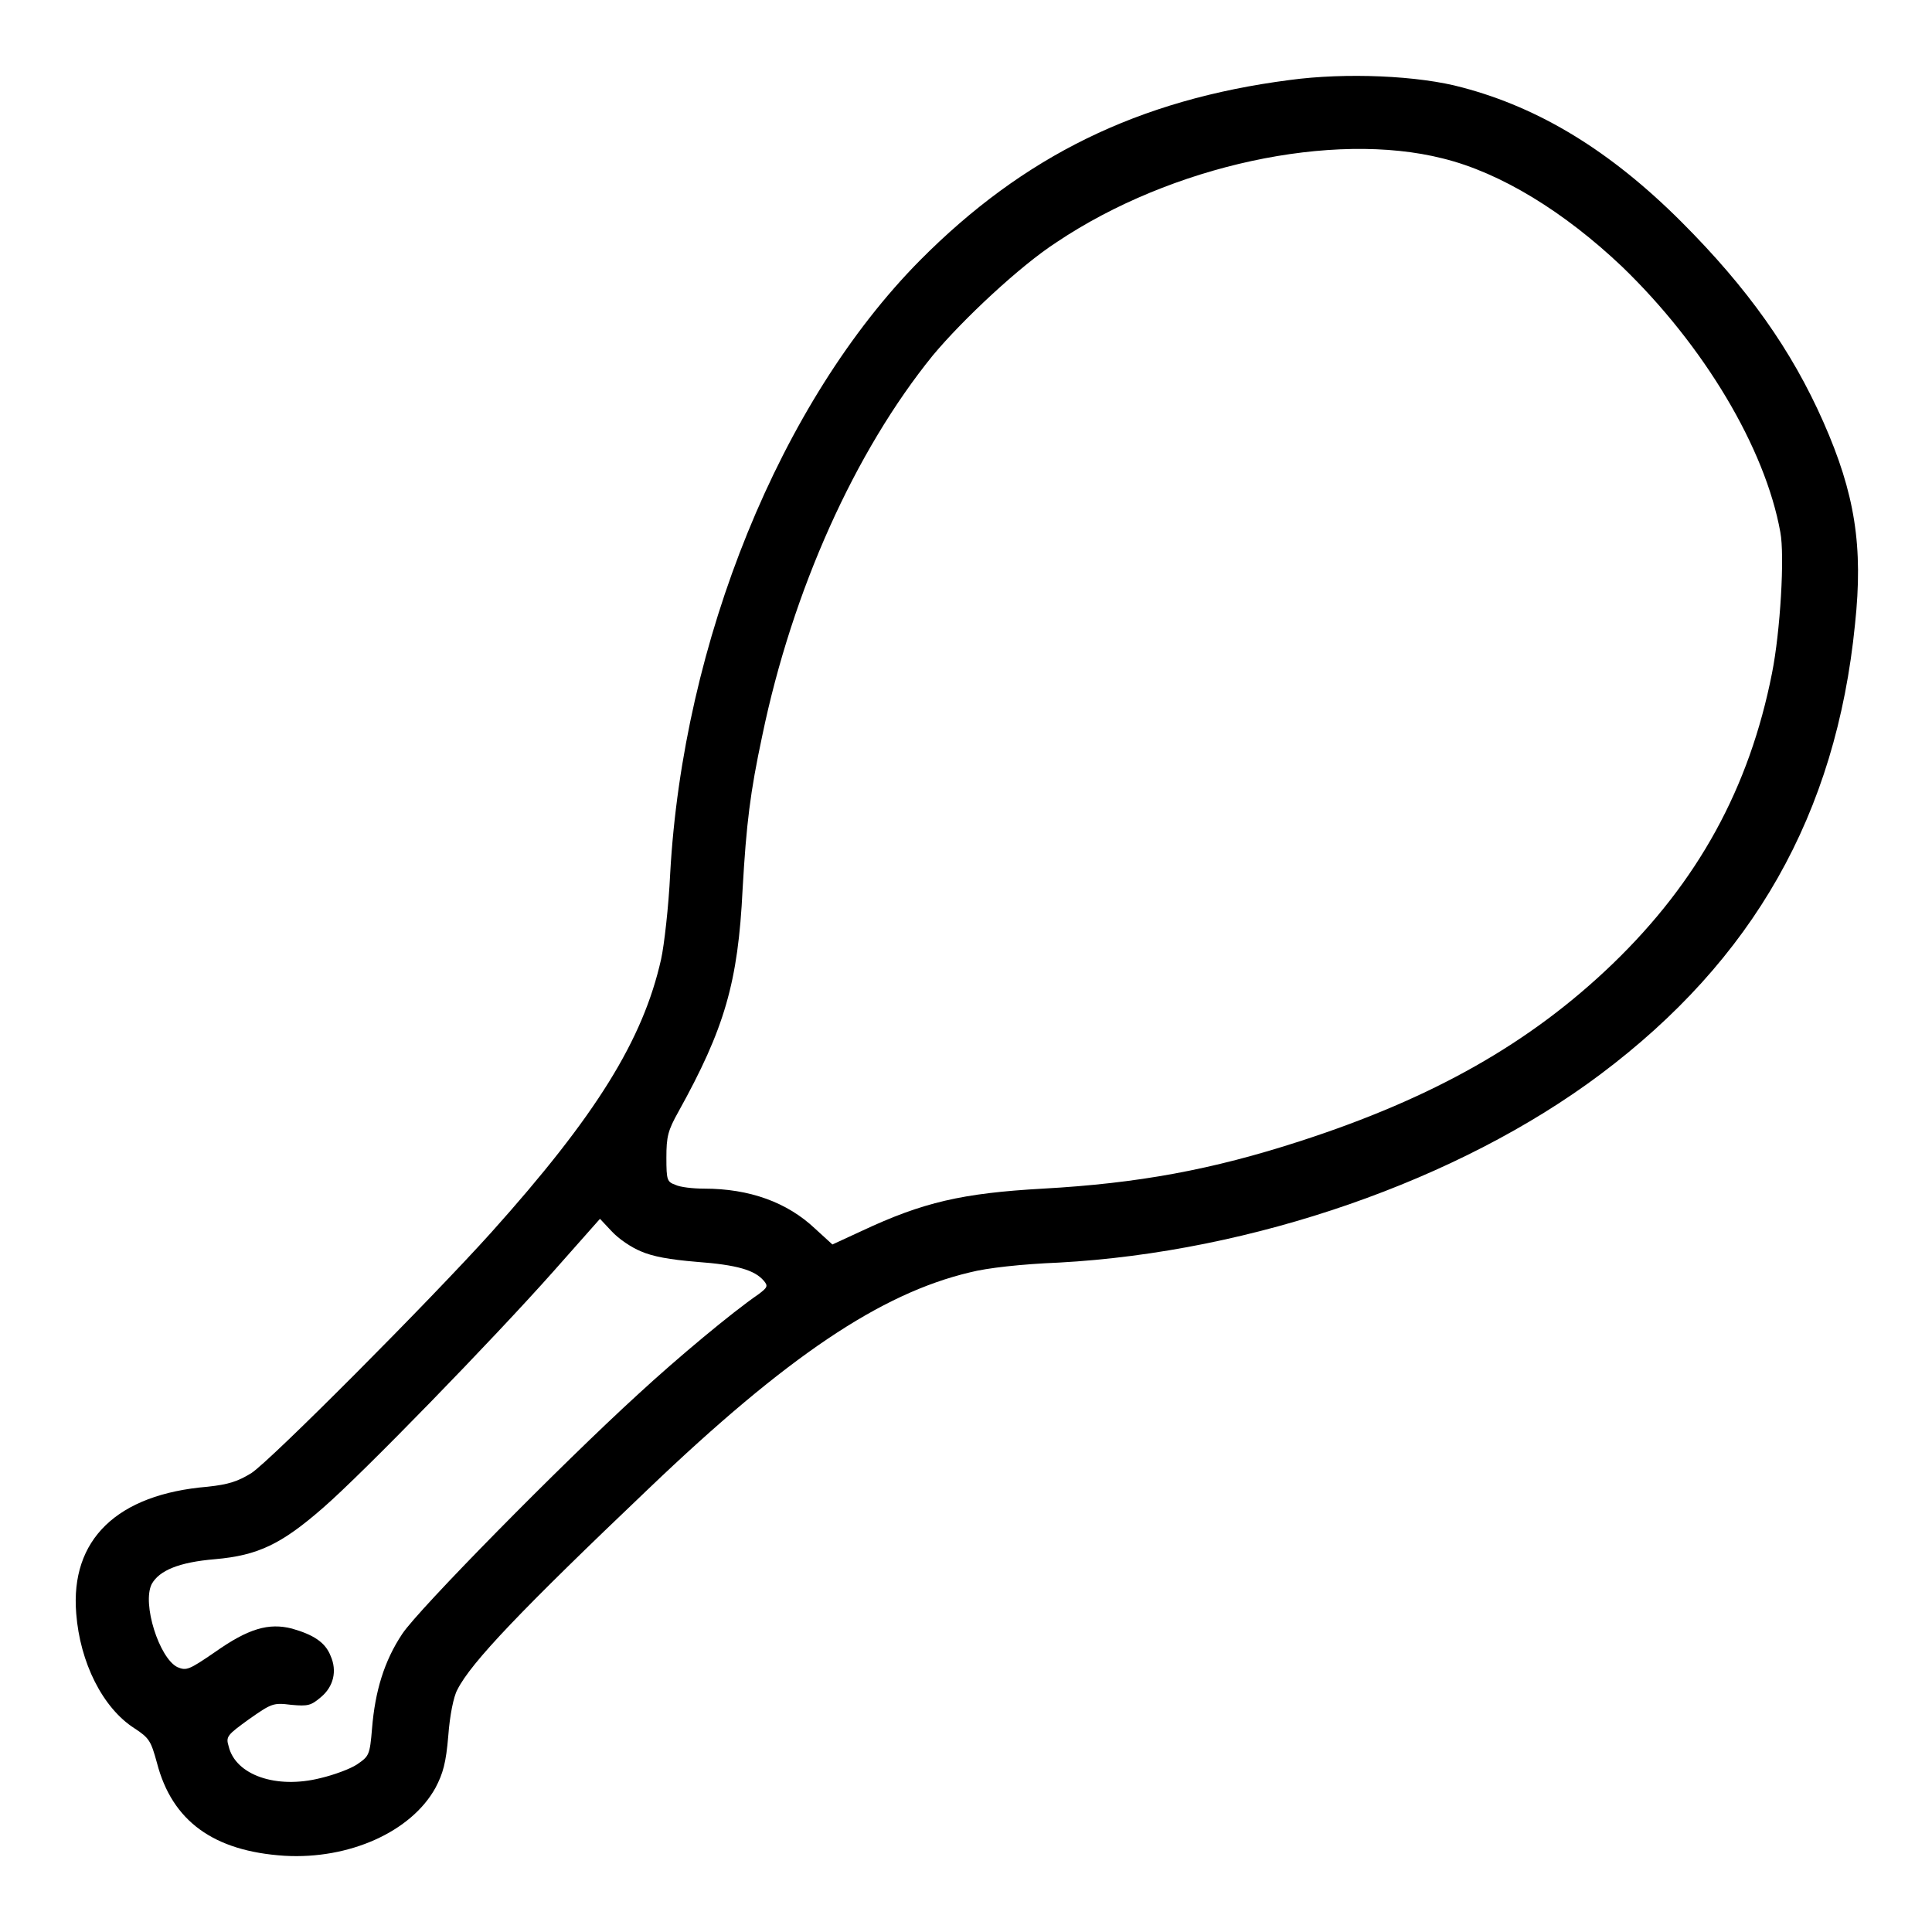 <?xml version="1.0" encoding="utf-8"?>
<!-- Svg Vector Icons : http://www.onlinewebfonts.com/icon -->
<!DOCTYPE svg PUBLIC "-//W3C//DTD SVG 1.1//EN" "http://www.w3.org/Graphics/SVG/1.1/DTD/svg11.dtd">
<svg version="1.1" xmlns="http://www.w3.org/2000/svg" xmlns:xlink="http://www.w3.org/1999/xlink" x="0px" y="0px" viewBox="0 0 256 256" enable-background="new 0 0 256 256" xml:space="preserve">
<g><g><g><path fill="#000000" d="M170.9,10.6c-20.1,2.6-35.3,10.1-49,23.9C103.4,53.2,90.5,85,88.8,115.8c-0.2,4.3-0.8,9.5-1.2,11.3c-2.4,10.7-8.6,20.7-22.5,36.2c-8.1,9-29.2,30.2-31.8,31.9c-1.8,1.1-3,1.5-5.8,1.8C15.5,198,9.3,204,10.1,213.8c0.5,6.5,3.5,12.5,7.7,15.2c2,1.3,2.2,1.7,3,4.6c2,7.7,7.5,11.7,16.9,12.3c8.6,0.5,16.8-3.2,20-9c1-1.9,1.4-3.3,1.7-6.9c0.2-2.7,0.7-5.2,1.2-6.1c1.8-3.6,8.5-10.6,25.3-26.6c18.4-17.6,30.8-25.9,42.6-28.7c2.3-0.6,6.9-1.1,11.8-1.3c25.7-1.4,53-10.9,71.7-24.9c20.3-15.2,31.3-34.5,33.8-59.7c1.1-10.3,0-17.3-4.2-26.8c-4.2-9.5-10-17.7-18.8-26.5c-9.4-9.4-18.8-15.1-29-17.8C188,10,178.3,9.6,170.9,10.6z M191.2,21c7.7,1.9,16.1,7.1,23.7,14.3c10.9,10.5,19,24.1,21,35.2c0.6,3.1,0,13.2-1.1,18.7c-3,15.2-9.8,27.6-21.1,38.5c-10.9,10.5-23.8,17.8-41.4,23.5c-11.7,3.8-21.5,5.6-34.1,6.3c-10.7,0.6-15.9,1.8-24,5.6l-3.9,1.8l-2.3-2.1c-3.7-3.5-8.7-5.3-14.7-5.3c-1.5,0-3.2-0.2-3.8-0.5c-1.1-0.4-1.2-0.6-1.2-3.6c0-2.8,0.2-3.6,1.6-6.1c6.1-11,7.9-17.1,8.5-29.5c0.5-8.7,1-12.8,2.6-20.3c4-19.3,12.3-37.7,22.6-50.4c4-4.8,11.6-11.9,16.4-15C155.2,21.9,176.6,17.3,191.2,21z M84.9,165.8c1.6,0.7,3.8,1.1,7.4,1.4c5.4,0.4,7.7,1.1,8.9,2.5c0.6,0.7,0.5,0.9-0.7,1.8c-3.5,2.4-10.7,8.4-15.9,13.2c-10.2,9.3-29.2,28.6-31.3,31.8c-2.4,3.6-3.6,7.6-4,12.5c-0.3,3.6-0.4,3.7-2,4.8c-0.9,0.6-3.1,1.4-4.8,1.8c-5.9,1.5-11.3-0.4-12.2-4.2c-0.4-1.3-0.2-1.5,2.7-3.6c3-2.1,3.2-2.2,5.6-1.9c2.2,0.2,2.6,0.1,3.9-1c1.7-1.4,2.2-3.5,1.3-5.5c-0.7-1.8-2.3-2.8-5.1-3.6c-3.1-0.8-5.8,0-10.2,3.1c-3.5,2.4-3.8,2.5-5,2c-2.4-1.2-4.7-8.4-3.4-11c1-1.8,3.6-2.9,8.4-3.3c5.7-0.5,8.8-2,14.3-6.8c5.3-4.6,22.5-22.3,30.5-31.3l6.2-7l1.5,1.6C82,164.2,83.7,165.3,84.9,165.8z"/></g></g></g>
</svg>